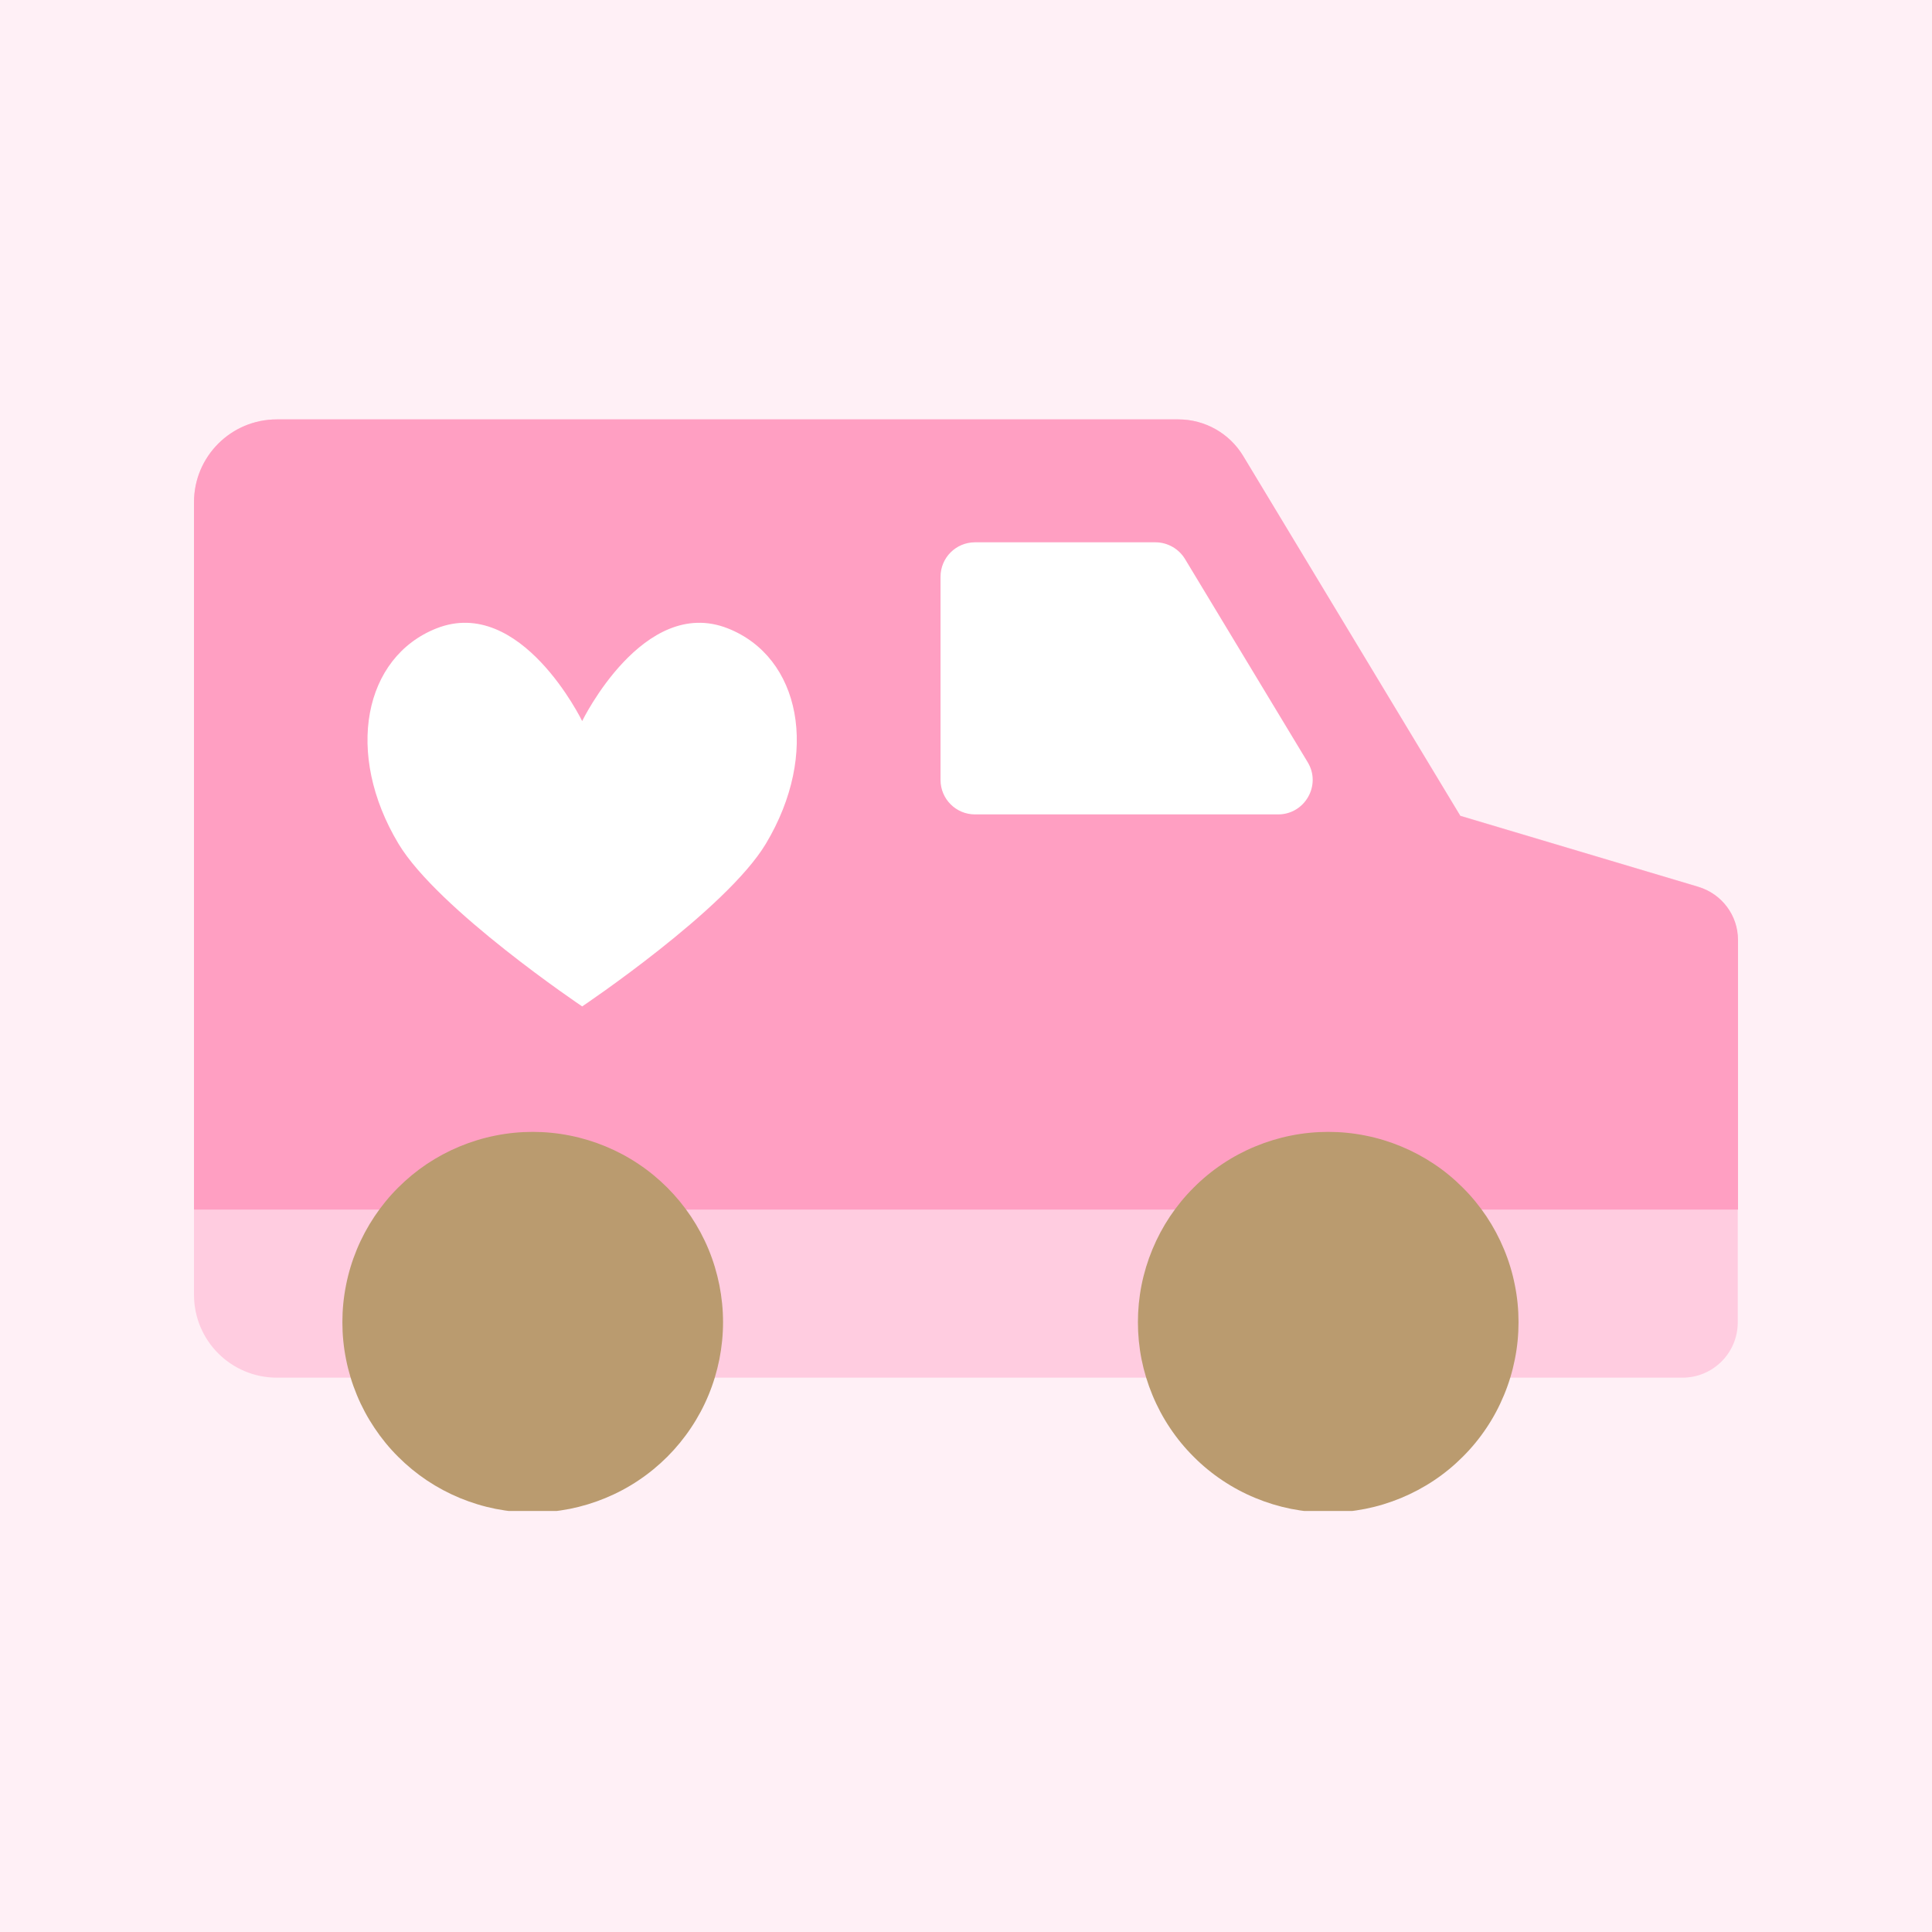 <svg version="1.0" preserveAspectRatio="xMidYMid meet" height="200" viewBox="0 0 150 150" zoomAndPan="magnify" width="200" xmlns:xlink="http://www.w3.org/1999/xlink" xmlns="http://www.w3.org/2000/svg"><defs><clipPath id="61e8c4933c"><path clip-rule="nonzero" d="M 15 32.562 L 135 32.562 L 135 107 L 15 107 Z M 15 32.562"></path></clipPath><clipPath id="352dd936ba"><path clip-rule="nonzero" d="M 15 32.562 L 135 32.562 L 135 94 L 15 94 Z M 15 32.562"></path></clipPath><clipPath id="8b97049fd3"><path clip-rule="nonzero" d="M 26 87 L 57 87 L 57 117.312 L 26 117.312 Z M 26 87"></path></clipPath><clipPath id="7f5c0c81ac"><path clip-rule="nonzero" d="M 88 87 L 118 87 L 118 117.312 L 88 117.312 Z M 88 87"></path></clipPath></defs><rect fill-opacity="1" height="180" y="-15" fill="#ffffff" width="180" x="-15"></rect><rect fill-opacity="1" height="180" y="-15" fill="#fff0f6" width="180" x="-15"></rect><g clip-path="url(#61e8c4933c)"><path fill-rule="nonzero" fill-opacity="1" d="M 131.879 68.848 L 113.379 63.328 L 96.523 35.406 C 95.461 33.645 93.551 32.562 91.488 32.562 L 21.496 32.562 C 17.941 32.562 15.062 35.438 15.062 38.996 L 15.062 100.527 C 15.062 104.086 17.941 106.961 21.496 106.961 L 130.629 106.961 C 132.992 106.961 134.918 105.047 134.918 102.672 L 134.918 72.953 C 134.918 71.059 133.672 69.395 131.859 68.848 Z M 131.879 68.848" fill="#ffcce0"></path></g><g clip-path="url(#352dd936ba)"><path fill-rule="nonzero" fill-opacity="1" d="M 134.938 72.969 C 134.938 71.074 133.688 69.414 131.879 68.863 L 113.379 63.348 L 96.523 35.406 C 95.461 33.645 93.551 32.562 91.488 32.562 L 21.496 32.562 C 17.941 32.562 15.062 35.438 15.062 38.996 L 15.062 93.91 L 134.938 93.91 L 134.938 72.953 Z M 134.938 72.969" fill="#ff9fc2"></path></g><path fill-rule="nonzero" fill-opacity="1" d="M 75.699 42.105 L 89.711 42.105 C 90.641 42.105 91.52 42.602 92.004 43.402 L 101.527 59.176 C 102.609 60.953 101.312 63.23 99.234 63.23 L 75.699 63.23 C 74.219 63.23 73.023 62.031 73.023 60.555 L 73.023 44.781 C 73.023 43.301 74.219 42.105 75.699 42.105 Z M 75.699 42.105" fill="#ffffff"></path><g clip-path="url(#8b97049fd3)"><path fill-rule="nonzero" fill-opacity="1" d="M 56.137 102.656 C 56.137 103.625 56.039 104.586 55.852 105.539 C 55.66 106.488 55.383 107.414 55.012 108.309 C 54.641 109.207 54.184 110.059 53.645 110.863 C 53.105 111.672 52.492 112.418 51.809 113.102 C 51.121 113.789 50.375 114.402 49.566 114.941 C 48.762 115.48 47.91 115.934 47.012 116.305 C 46.117 116.676 45.191 116.957 44.242 117.148 C 43.289 117.336 42.328 117.43 41.359 117.43 C 40.391 117.43 39.43 117.336 38.477 117.148 C 37.523 116.957 36.602 116.676 35.703 116.305 C 34.809 115.934 33.957 115.48 33.148 114.941 C 32.344 114.402 31.598 113.789 30.91 113.102 C 30.223 112.418 29.613 111.672 29.074 110.863 C 28.535 110.059 28.078 109.207 27.707 108.309 C 27.336 107.414 27.055 106.488 26.867 105.539 C 26.676 104.586 26.582 103.625 26.582 102.656 C 26.582 101.684 26.676 100.723 26.867 99.773 C 27.055 98.82 27.336 97.895 27.707 97 C 28.078 96.105 28.535 95.254 29.074 94.445 C 29.613 93.641 30.223 92.891 30.91 92.207 C 31.598 91.52 32.344 90.906 33.148 90.367 C 33.957 89.828 34.809 89.375 35.703 89.004 C 36.602 88.633 37.523 88.352 38.477 88.164 C 39.43 87.973 40.391 87.879 41.359 87.879 C 42.328 87.879 43.289 87.973 44.242 88.164 C 45.191 88.352 46.117 88.633 47.012 89.004 C 47.91 89.375 48.762 89.828 49.566 90.367 C 50.375 90.906 51.121 91.52 51.809 92.207 C 52.492 92.891 53.105 93.641 53.645 94.445 C 54.184 95.254 54.641 96.105 55.012 97 C 55.383 97.895 55.66 98.82 55.852 99.773 C 56.039 100.723 56.137 101.684 56.137 102.656 Z M 56.137 102.656" fill="#ba9b6f"></path></g><g clip-path="url(#7f5c0c81ac)"><path fill-rule="nonzero" fill-opacity="1" d="M 117.898 102.656 C 117.898 103.625 117.805 104.586 117.613 105.539 C 117.426 106.488 117.145 107.414 116.773 108.309 C 116.402 109.207 115.949 110.059 115.41 110.863 C 114.871 111.672 114.258 112.418 113.57 113.102 C 112.887 113.789 112.141 114.402 111.332 114.941 C 110.523 115.48 109.672 115.934 108.777 116.305 C 107.883 116.676 106.957 116.957 106.004 117.148 C 105.055 117.336 104.094 117.43 103.121 117.43 C 102.152 117.43 101.191 117.336 100.238 117.148 C 99.289 116.957 98.363 116.676 97.469 116.305 C 96.57 115.934 95.719 115.48 94.914 114.941 C 94.105 114.402 93.359 113.789 92.676 113.102 C 91.988 112.418 91.375 111.672 90.836 110.863 C 90.297 110.059 89.844 109.207 89.473 108.309 C 89.102 107.414 88.82 106.488 88.629 105.539 C 88.441 104.586 88.348 103.625 88.348 102.656 C 88.348 101.684 88.441 100.723 88.629 99.773 C 88.82 98.82 89.102 97.895 89.473 97 C 89.844 96.105 90.297 95.254 90.836 94.445 C 91.375 93.641 91.988 92.891 92.676 92.207 C 93.359 91.52 94.105 90.906 94.914 90.367 C 95.719 89.828 96.57 89.375 97.469 89.004 C 98.363 88.633 99.289 88.352 100.238 88.164 C 101.191 87.973 102.152 87.879 103.121 87.879 C 104.094 87.879 105.055 87.973 106.004 88.164 C 106.957 88.352 107.883 88.633 108.777 89.004 C 109.672 89.375 110.523 89.828 111.332 90.367 C 112.141 90.906 112.887 91.52 113.57 92.207 C 114.258 92.891 114.871 93.641 115.41 94.445 C 115.949 95.254 116.402 96.105 116.773 97 C 117.145 97.895 117.426 98.82 117.613 99.773 C 117.805 100.723 117.898 101.684 117.898 102.656 Z M 117.898 102.656" fill="#ba9b6f"></path></g><path fill-rule="nonzero" fill-opacity="1" d="M 56.5 48.785 C 49.953 46.211 45.199 55.984 45.199 55.984 C 45.199 55.984 40.445 46.211 33.895 48.785 C 28.246 51.012 26.73 58.492 30.938 65.508 C 34.012 70.625 45.199 78.137 45.199 78.137 C 45.199 78.137 56.383 70.641 59.461 65.508 C 63.664 58.492 62.152 51.012 56.5 48.785 Z M 56.5 48.785" fill="#ffffff"></path></svg>